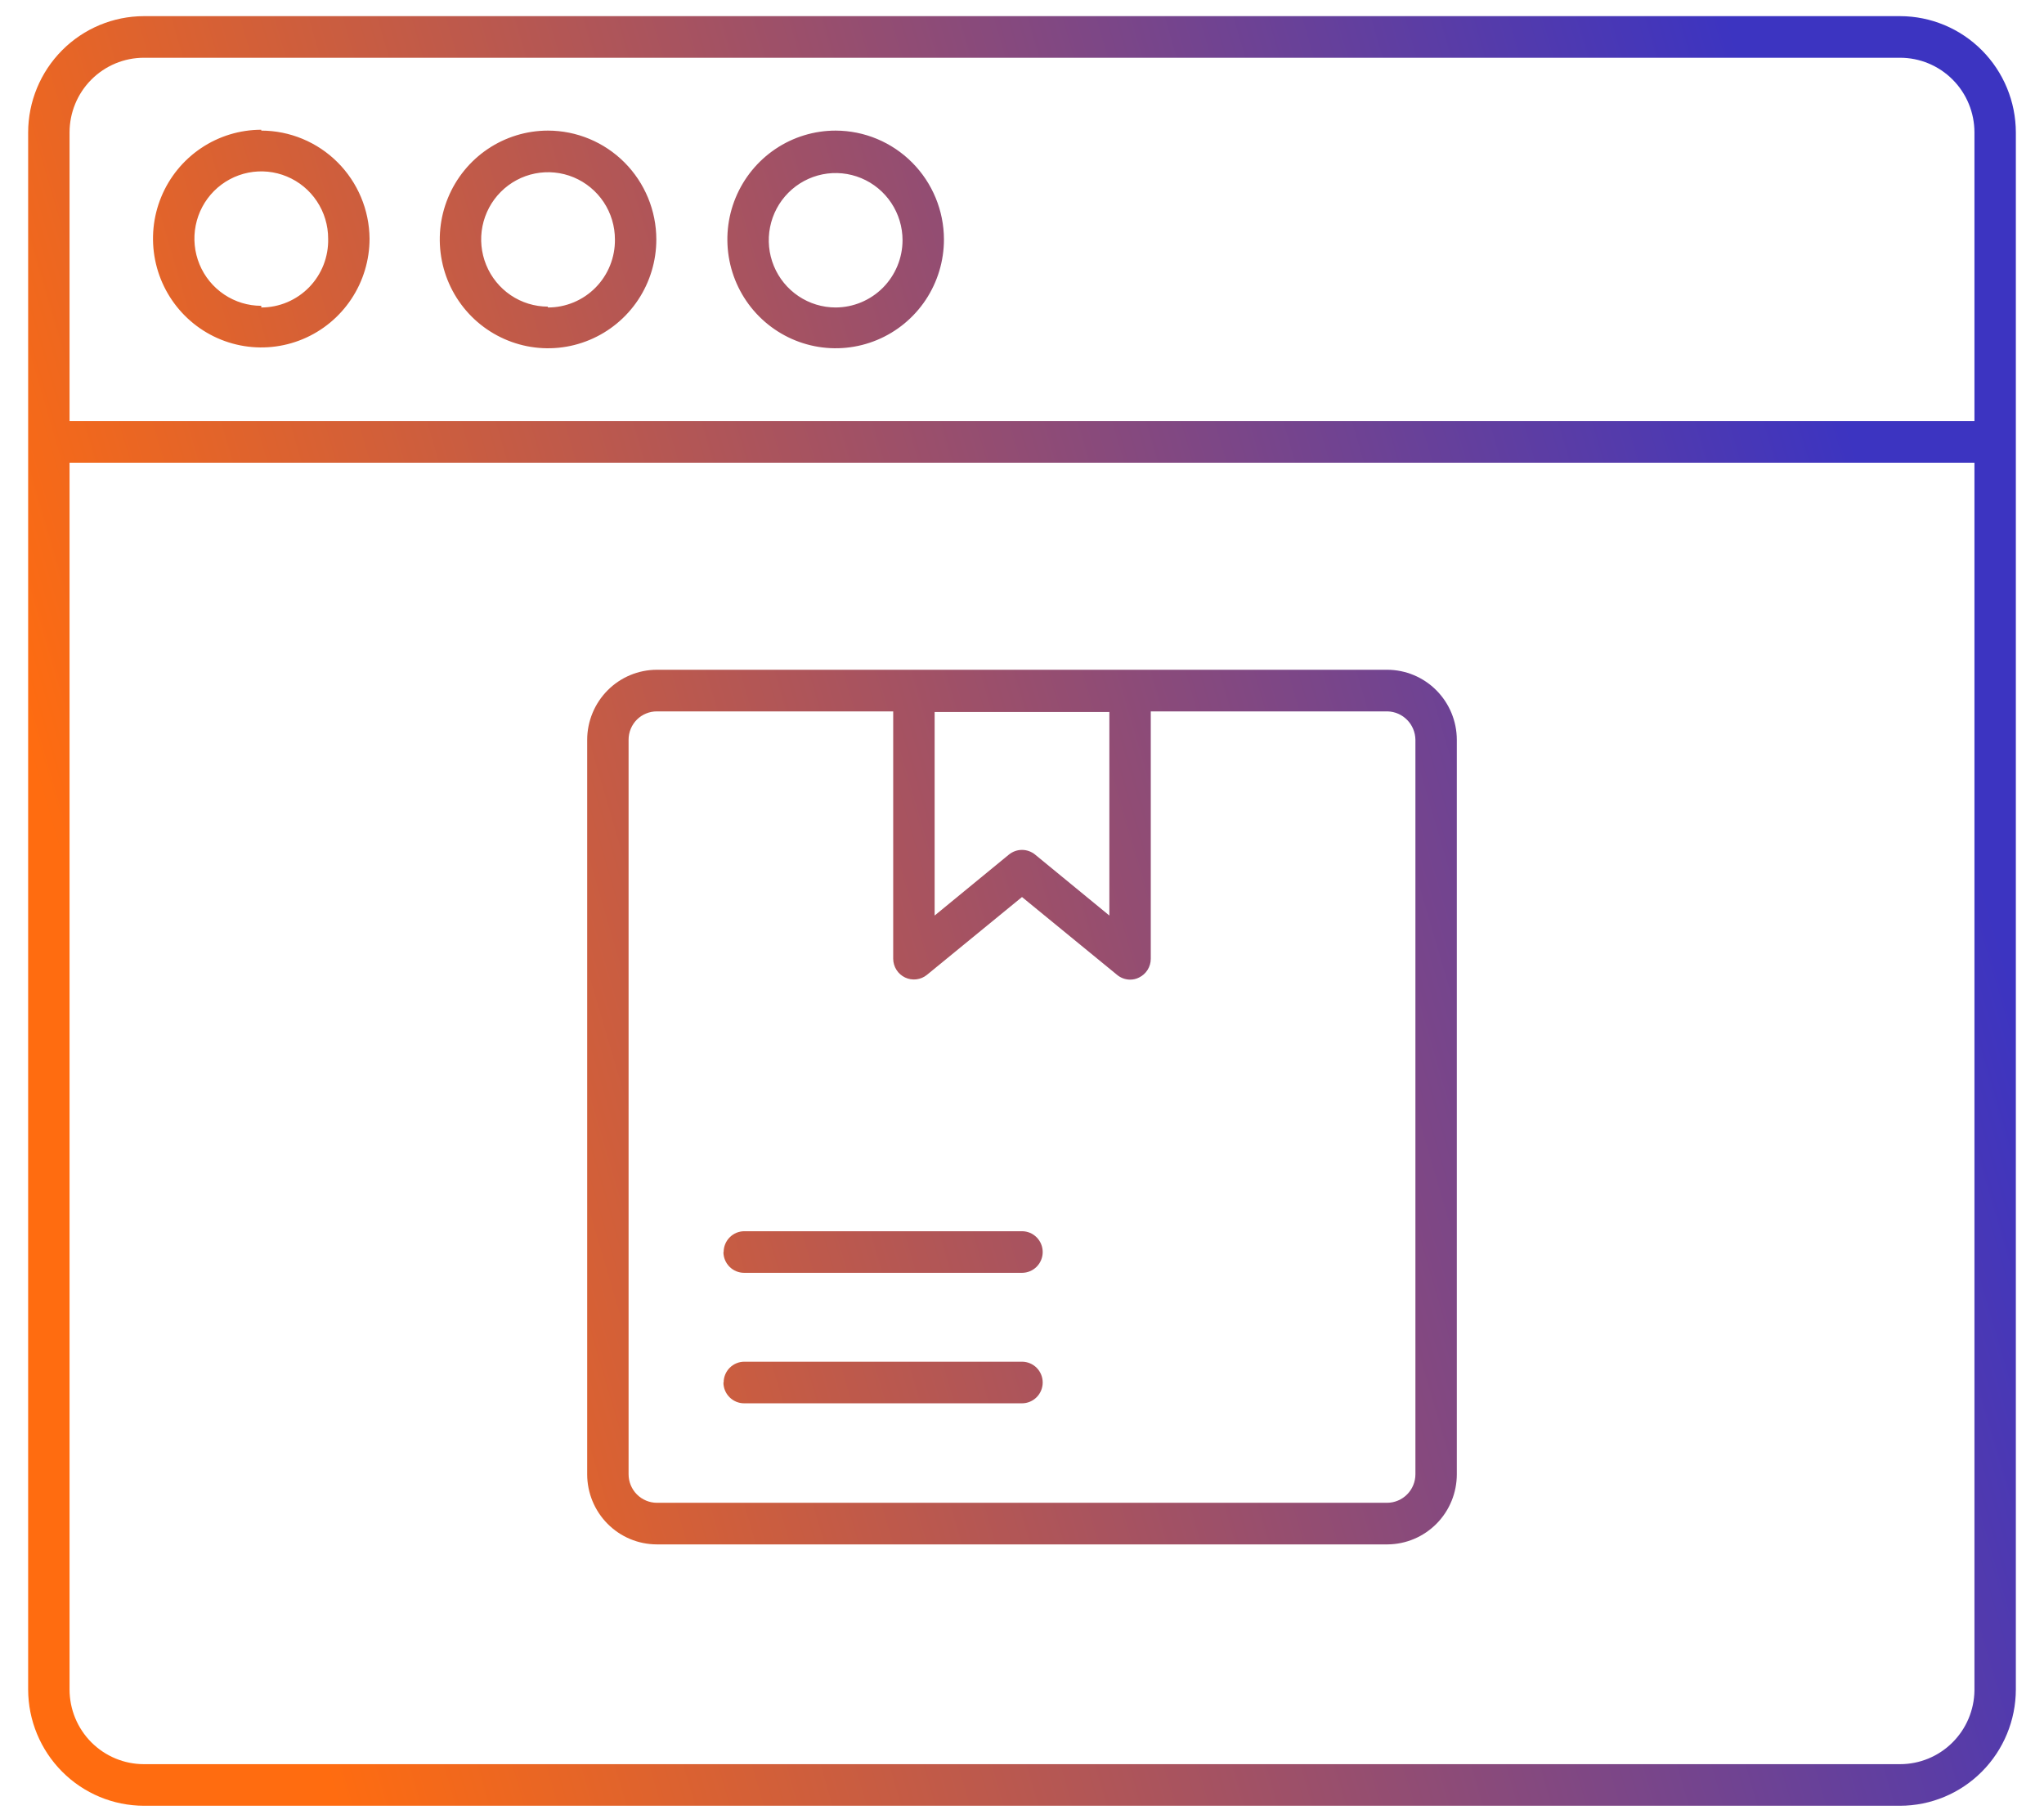 <svg width="70" height="62" viewBox="0 0 70 62" fill="none" xmlns="http://www.w3.org/2000/svg">
<path d="M4.927 61.847H65.073C66.123 61.845 67.13 61.425 67.873 60.678C68.616 59.931 69.034 58.919 69.036 57.863V4.537C69.034 3.481 68.616 2.469 67.873 1.722C67.13 0.975 66.123 0.555 65.073 0.553H4.927C3.877 0.555 2.87 0.975 2.127 1.722C1.384 2.469 0.965 3.481 0.964 4.537V57.863C0.965 58.919 1.384 59.931 2.127 60.678C2.87 61.425 3.877 61.845 4.927 61.847ZM2.382 4.537C2.382 3.858 2.65 3.207 3.127 2.728C3.605 2.248 4.252 1.978 4.927 1.978H65.073C65.748 1.978 66.395 2.248 66.873 2.728C67.35 3.207 67.618 3.858 67.618 4.537V14.422H2.382V4.537ZM2.382 15.848H67.618V57.899C67.609 58.571 67.337 59.213 66.86 59.685C66.384 60.157 65.742 60.422 65.073 60.422H4.927C4.252 60.422 3.605 60.152 3.127 59.672C2.65 59.193 2.382 58.542 2.382 57.863V15.848ZM8.948 4.444C8.215 4.444 7.497 4.663 6.888 5.072C6.278 5.482 5.802 6.064 5.522 6.745C5.241 7.426 5.168 8.176 5.311 8.899C5.454 9.622 5.807 10.286 6.326 10.808C6.844 11.329 7.505 11.684 8.224 11.828C8.944 11.972 9.69 11.898 10.367 11.616C11.045 11.334 11.624 10.856 12.031 10.243C12.439 9.63 12.656 8.909 12.656 8.172C12.647 7.189 12.253 6.249 11.558 5.556C10.864 4.864 9.926 4.475 8.948 4.473V4.444ZM8.948 10.474C8.495 10.474 8.052 10.339 7.676 10.086C7.299 9.833 7.005 9.473 6.832 9.053C6.659 8.632 6.613 8.169 6.702 7.723C6.79 7.276 7.008 6.866 7.328 6.544C7.649 6.222 8.057 6.003 8.501 5.914C8.945 5.825 9.406 5.871 9.824 6.045C10.243 6.219 10.601 6.514 10.852 6.893C11.104 7.271 11.238 7.716 11.238 8.172C11.246 8.479 11.192 8.784 11.081 9.07C10.969 9.356 10.801 9.617 10.588 9.837C10.374 10.056 10.119 10.231 9.838 10.35C9.556 10.47 9.254 10.531 8.948 10.531V10.474ZM18.762 4.473C18.029 4.474 17.312 4.694 16.703 5.104C16.094 5.515 15.62 6.098 15.341 6.779C15.061 7.46 14.989 8.209 15.133 8.932C15.276 9.654 15.63 10.318 16.149 10.839C16.668 11.359 17.329 11.713 18.048 11.857C18.767 12 19.512 11.926 20.19 11.643C20.867 11.361 21.446 10.883 21.853 10.271C22.26 9.658 22.477 8.937 22.477 8.2C22.476 7.211 22.083 6.263 21.387 5.564C20.69 4.865 19.746 4.473 18.762 4.473ZM18.762 10.502C18.309 10.501 17.867 10.365 17.491 10.111C17.116 9.857 16.823 9.497 16.651 9.076C16.479 8.656 16.434 8.193 16.523 7.747C16.613 7.301 16.831 6.891 17.152 6.57C17.473 6.249 17.881 6.03 18.325 5.942C18.769 5.854 19.229 5.9 19.647 6.074C20.065 6.249 20.422 6.544 20.674 6.922C20.925 7.3 21.059 7.745 21.059 8.2C21.063 8.506 21.006 8.809 20.892 9.092C20.779 9.375 20.61 9.632 20.396 9.849C20.182 10.066 19.928 10.238 19.647 10.355C19.366 10.472 19.066 10.532 18.762 10.531V10.502ZM28.618 4.473C27.885 4.473 27.168 4.691 26.558 5.101C25.948 5.511 25.473 6.093 25.192 6.774C24.911 7.455 24.838 8.204 24.981 8.928C25.124 9.651 25.477 10.315 25.996 10.836C26.515 11.357 27.175 11.712 27.895 11.856C28.614 12 29.36 11.926 30.037 11.644C30.715 11.362 31.294 10.884 31.702 10.271C32.109 9.658 32.327 8.938 32.327 8.2C32.325 7.212 31.933 6.265 31.238 5.567C30.543 4.868 29.601 4.475 28.618 4.473ZM28.618 10.531C28.165 10.531 27.722 10.396 27.346 10.143C26.969 9.89 26.675 9.53 26.502 9.11C26.329 8.689 26.283 8.226 26.372 7.78C26.46 7.333 26.678 6.923 26.999 6.601C27.319 6.279 27.727 6.06 28.171 5.971C28.616 5.882 29.076 5.928 29.495 6.102C29.913 6.276 30.271 6.571 30.523 6.95C30.774 7.328 30.909 7.773 30.909 8.229C30.907 8.839 30.665 9.423 30.236 9.855C29.806 10.286 29.225 10.529 28.618 10.531ZM22.492 52.895H47.523C48.153 52.89 48.755 52.634 49.199 52.184C49.642 51.735 49.891 51.127 49.891 50.493V25.334C49.889 24.7 49.637 24.092 49.191 23.643C48.745 23.194 48.14 22.941 47.508 22.939H22.492C21.86 22.941 21.255 23.194 20.809 23.643C20.363 24.092 20.111 24.7 20.109 25.334V50.493C20.109 51.129 20.36 51.739 20.806 52.189C21.253 52.64 21.859 52.894 22.492 52.895ZM32.008 24.386H37.992V31.357L35.447 29.268C35.32 29.166 35.163 29.109 35 29.109C34.837 29.109 34.68 29.166 34.553 29.268L32.008 31.357V24.386ZM21.527 25.334C21.527 25.206 21.552 25.08 21.601 24.962C21.65 24.844 21.722 24.736 21.812 24.646C21.902 24.556 22.01 24.485 22.128 24.437C22.245 24.388 22.372 24.364 22.499 24.365H30.589V32.839C30.59 32.974 30.629 33.105 30.701 33.218C30.773 33.331 30.875 33.422 30.996 33.479C31.116 33.536 31.251 33.558 31.384 33.542C31.516 33.526 31.642 33.473 31.745 33.388L35 30.723L38.255 33.388C38.38 33.493 38.538 33.551 38.701 33.552C38.807 33.553 38.912 33.529 39.006 33.481C39.127 33.423 39.229 33.332 39.3 33.219C39.372 33.105 39.41 32.974 39.41 32.839V24.365H47.523C47.775 24.372 48.014 24.477 48.191 24.658C48.368 24.838 48.469 25.081 48.473 25.334V50.493C48.473 50.751 48.371 50.999 48.191 51.181C48.01 51.364 47.765 51.468 47.508 51.47H22.492C22.235 51.468 21.99 51.364 21.809 51.181C21.629 50.999 21.527 50.751 21.527 50.493V25.334ZM24.782 42.882C24.782 42.693 24.857 42.511 24.99 42.378C25.123 42.244 25.303 42.169 25.491 42.169H35C35.188 42.169 35.368 42.244 35.501 42.378C35.634 42.511 35.709 42.693 35.709 42.882C35.709 43.071 35.634 43.252 35.501 43.386C35.368 43.519 35.188 43.594 35 43.594H25.484C25.296 43.594 25.116 43.519 24.983 43.386C24.85 43.252 24.775 43.071 24.775 42.882H24.782ZM24.782 47.35C24.782 47.161 24.857 46.98 24.99 46.846C25.123 46.713 25.303 46.638 25.491 46.638H35C35.188 46.638 35.368 46.713 35.501 46.846C35.634 46.98 35.709 47.161 35.709 47.35C35.709 47.539 35.634 47.721 35.501 47.854C35.368 47.988 35.188 48.063 35 48.063H25.484C25.296 48.063 25.116 47.988 24.983 47.854C24.85 47.721 24.775 47.539 24.775 47.35H24.782Z" fill="url(#paint0_linear_1_721)"/>
<defs>
<linearGradient id="paint0_linear_1_721" x1="2.28" y1="30.383" x2="62.791" y2="12.655" gradientUnits="userSpaceOnUse">
<stop stop-color="#FF6C10"/>
<stop offset="1" stop-color="#3C34C1"/>
</linearGradient>
</defs>
</svg>
